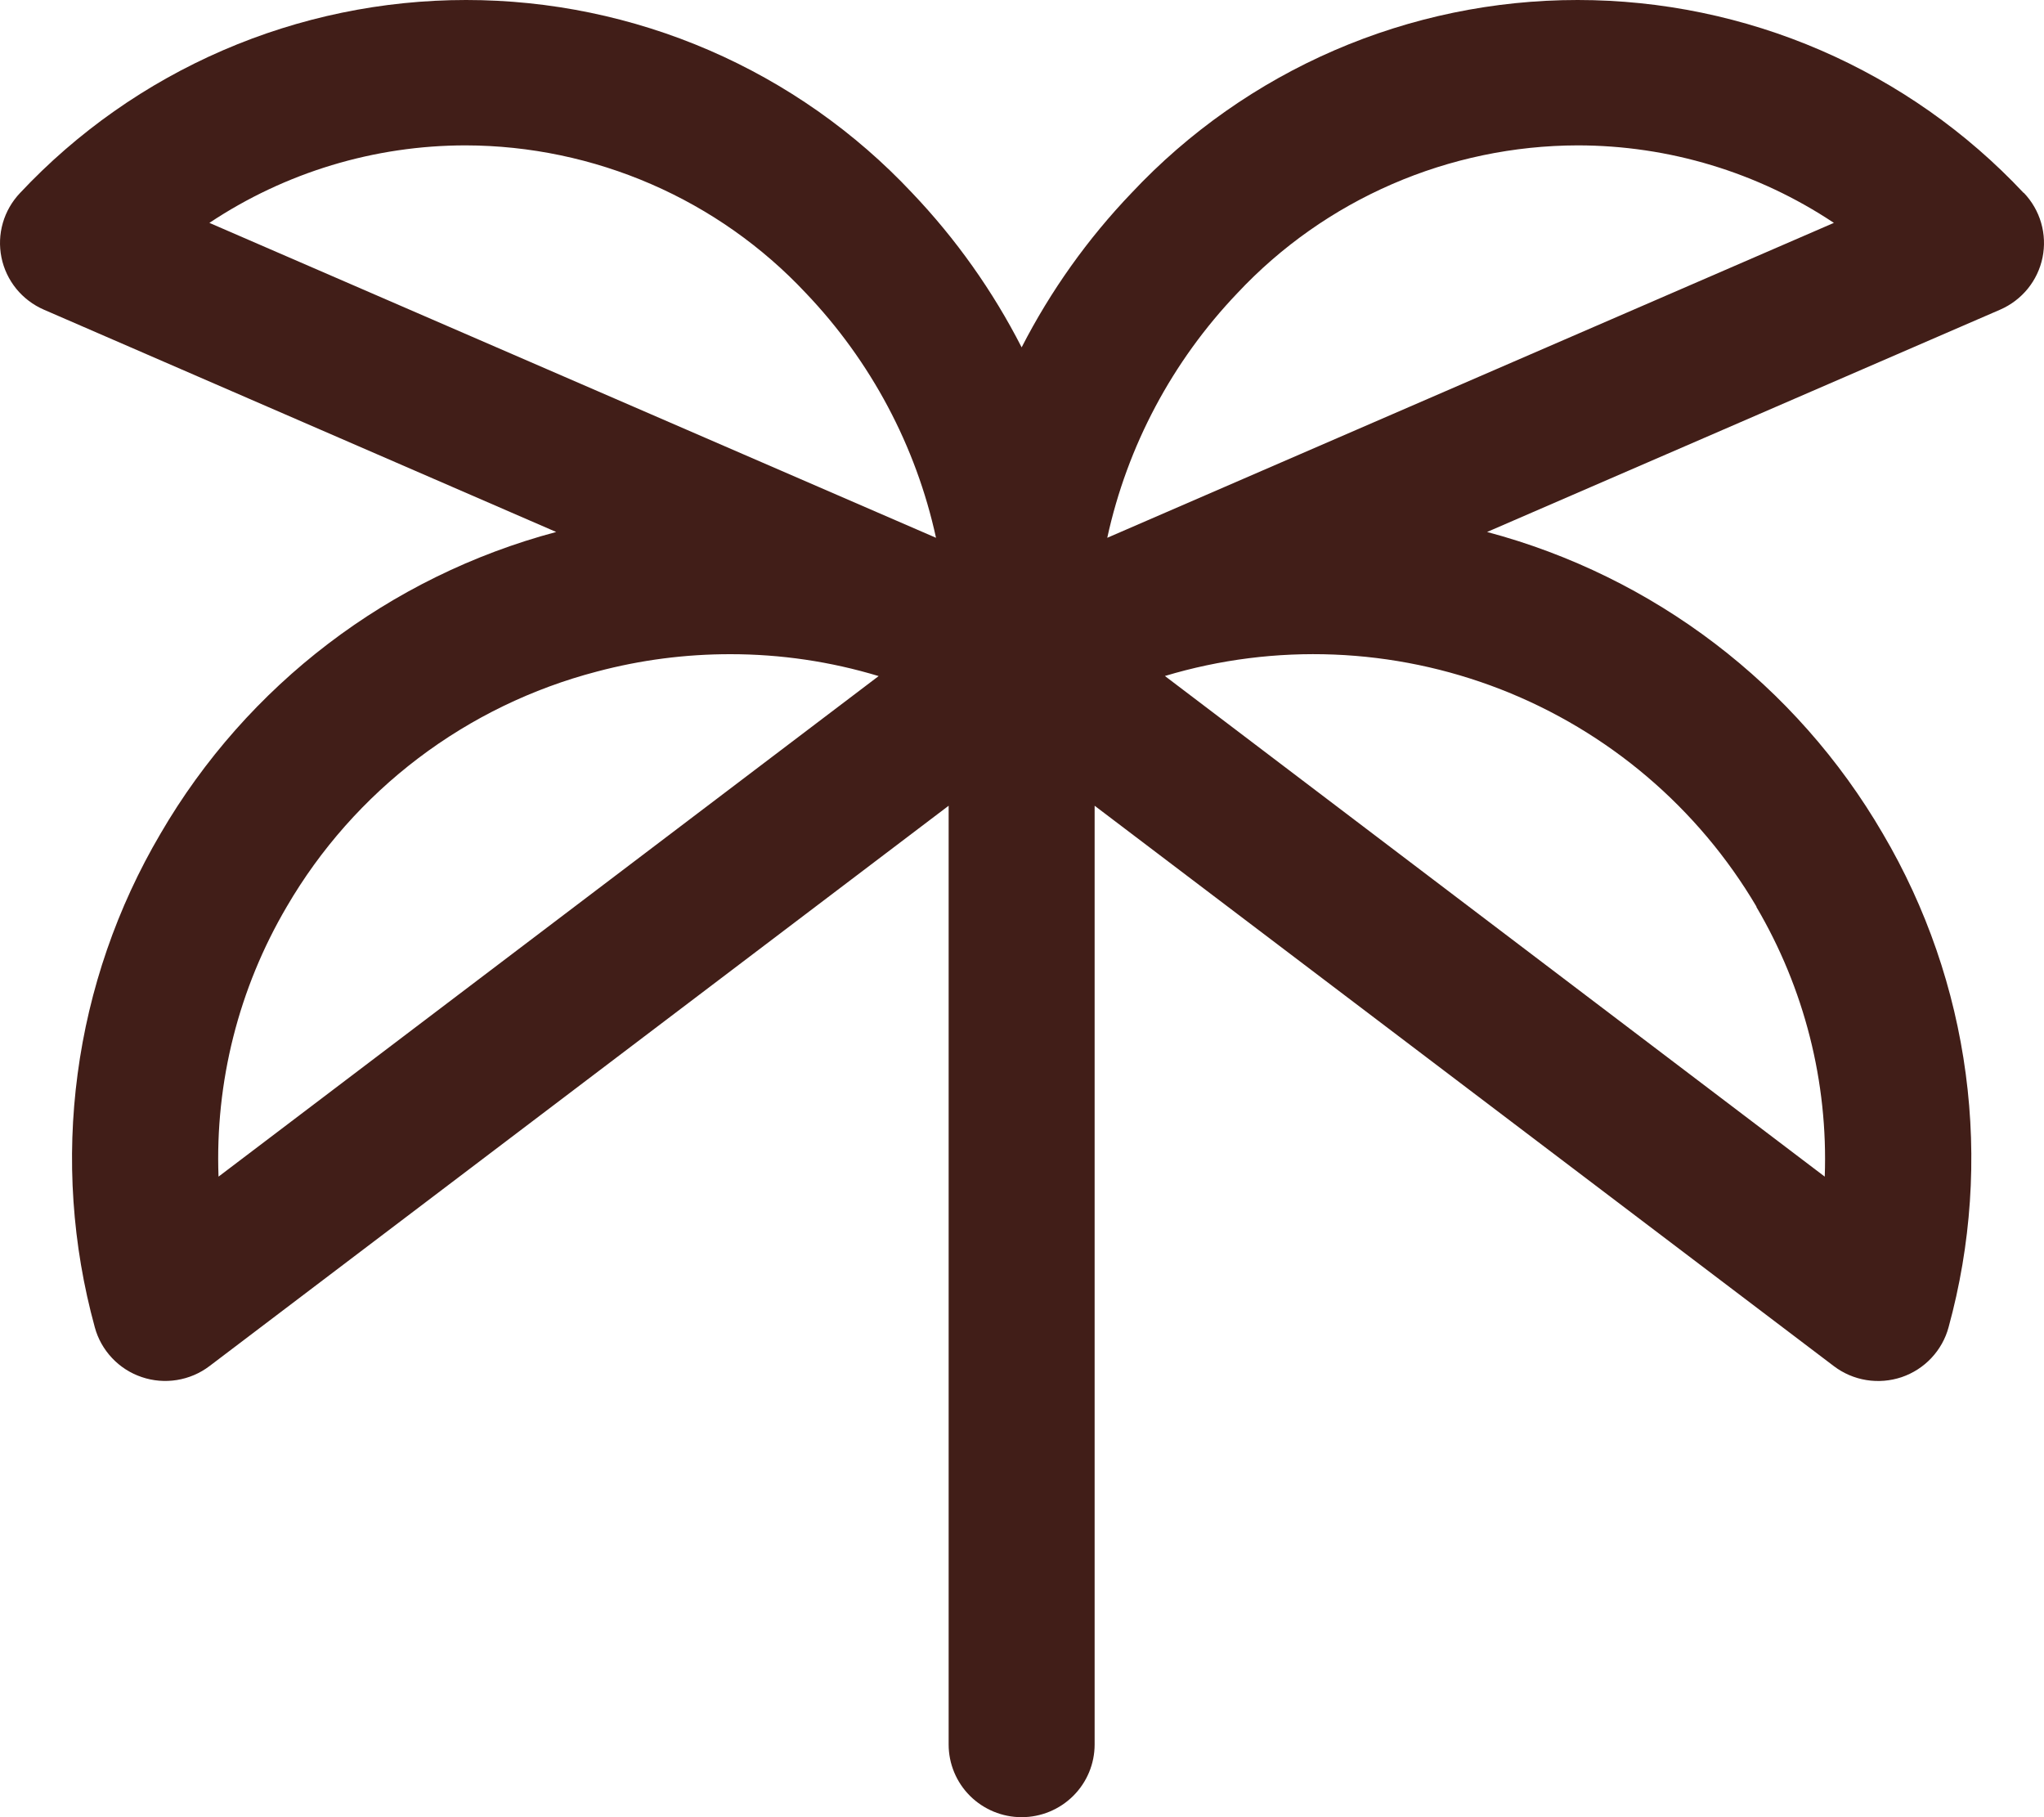 <svg width="45" height="40" viewBox="0 0 45 40" fill="none" xmlns="http://www.w3.org/2000/svg">
<path d="M44.551 4.246C43.294 2.906 41.774 1.838 40.085 1.107C38.396 0.377 36.574 0 34.732 0C32.89 0 31.068 0.377 29.379 1.107C27.69 1.838 26.17 2.906 24.913 4.246C23.945 5.257 23.13 6.402 22.492 7.646C21.857 6.403 21.045 5.258 20.081 4.246C18.824 2.906 17.304 1.838 15.615 1.107C13.926 0.377 12.104 0 10.262 0C8.42 0 6.598 0.377 4.909 1.107C3.22 1.838 1.7 2.906 0.443 4.246C0.265 4.433 0.134 4.659 0.063 4.906C-0.009 5.154 -0.019 5.414 0.032 5.667C0.083 5.919 0.195 6.155 0.357 6.355C0.52 6.555 0.728 6.713 0.965 6.816L12.245 11.71C8.572 12.688 5.438 15.077 3.533 18.352C2.577 19.976 1.957 21.773 1.709 23.639C1.46 25.504 1.589 27.401 2.087 29.216C2.155 29.469 2.286 29.701 2.466 29.892C2.646 30.084 2.87 30.228 3.12 30.312C3.369 30.397 3.635 30.419 3.895 30.377C4.155 30.335 4.4 30.231 4.61 30.072L20.885 17.736V38.4C20.885 38.824 21.054 39.231 21.355 39.531C21.657 39.831 22.066 40 22.492 40C22.918 40 23.327 39.831 23.628 39.531C23.93 39.231 24.099 38.824 24.099 38.4V17.736L40.374 30.072C40.584 30.231 40.829 30.336 41.089 30.378C41.349 30.42 41.616 30.398 41.866 30.314C42.115 30.229 42.34 30.085 42.52 29.893C42.7 29.702 42.831 29.469 42.899 29.216C43.397 27.401 43.526 25.504 43.277 23.639C43.029 21.773 42.409 19.976 41.453 18.352C39.547 15.076 36.413 12.687 32.739 11.71L44.035 6.816C44.272 6.713 44.48 6.555 44.643 6.355C44.805 6.155 44.917 5.919 44.968 5.667C45.019 5.414 45.009 5.154 44.937 4.906C44.866 4.659 44.735 4.433 44.557 4.246H44.551ZM10.252 3.2C11.658 3.203 13.047 3.494 14.336 4.053C15.624 4.612 16.784 5.429 17.742 6.452C19.174 7.953 20.166 9.816 20.607 11.838L4.61 4.906C6.28 3.794 8.243 3.2 10.252 3.2ZM4.811 25.9C4.734 23.818 5.255 21.758 6.312 19.96C7.051 18.691 8.035 17.58 9.207 16.691C10.38 15.802 11.717 15.154 13.143 14.782C14.102 14.527 15.09 14.399 16.083 14.4C17.188 14.4 18.286 14.562 19.344 14.882L4.811 25.9ZM38.666 19.96C39.725 21.757 40.248 23.818 40.173 25.9L25.646 14.88C28.075 14.15 30.68 14.254 33.043 15.175C35.405 16.097 37.388 17.782 38.672 19.96H38.666ZM24.377 11.838C24.818 9.816 25.809 7.953 27.242 6.452C28.2 5.429 29.36 4.612 30.648 4.053C31.936 3.494 33.326 3.203 34.732 3.2C36.741 3.2 38.704 3.794 40.374 4.906L24.377 11.838Z" fill="#411E18"/>
</svg>
